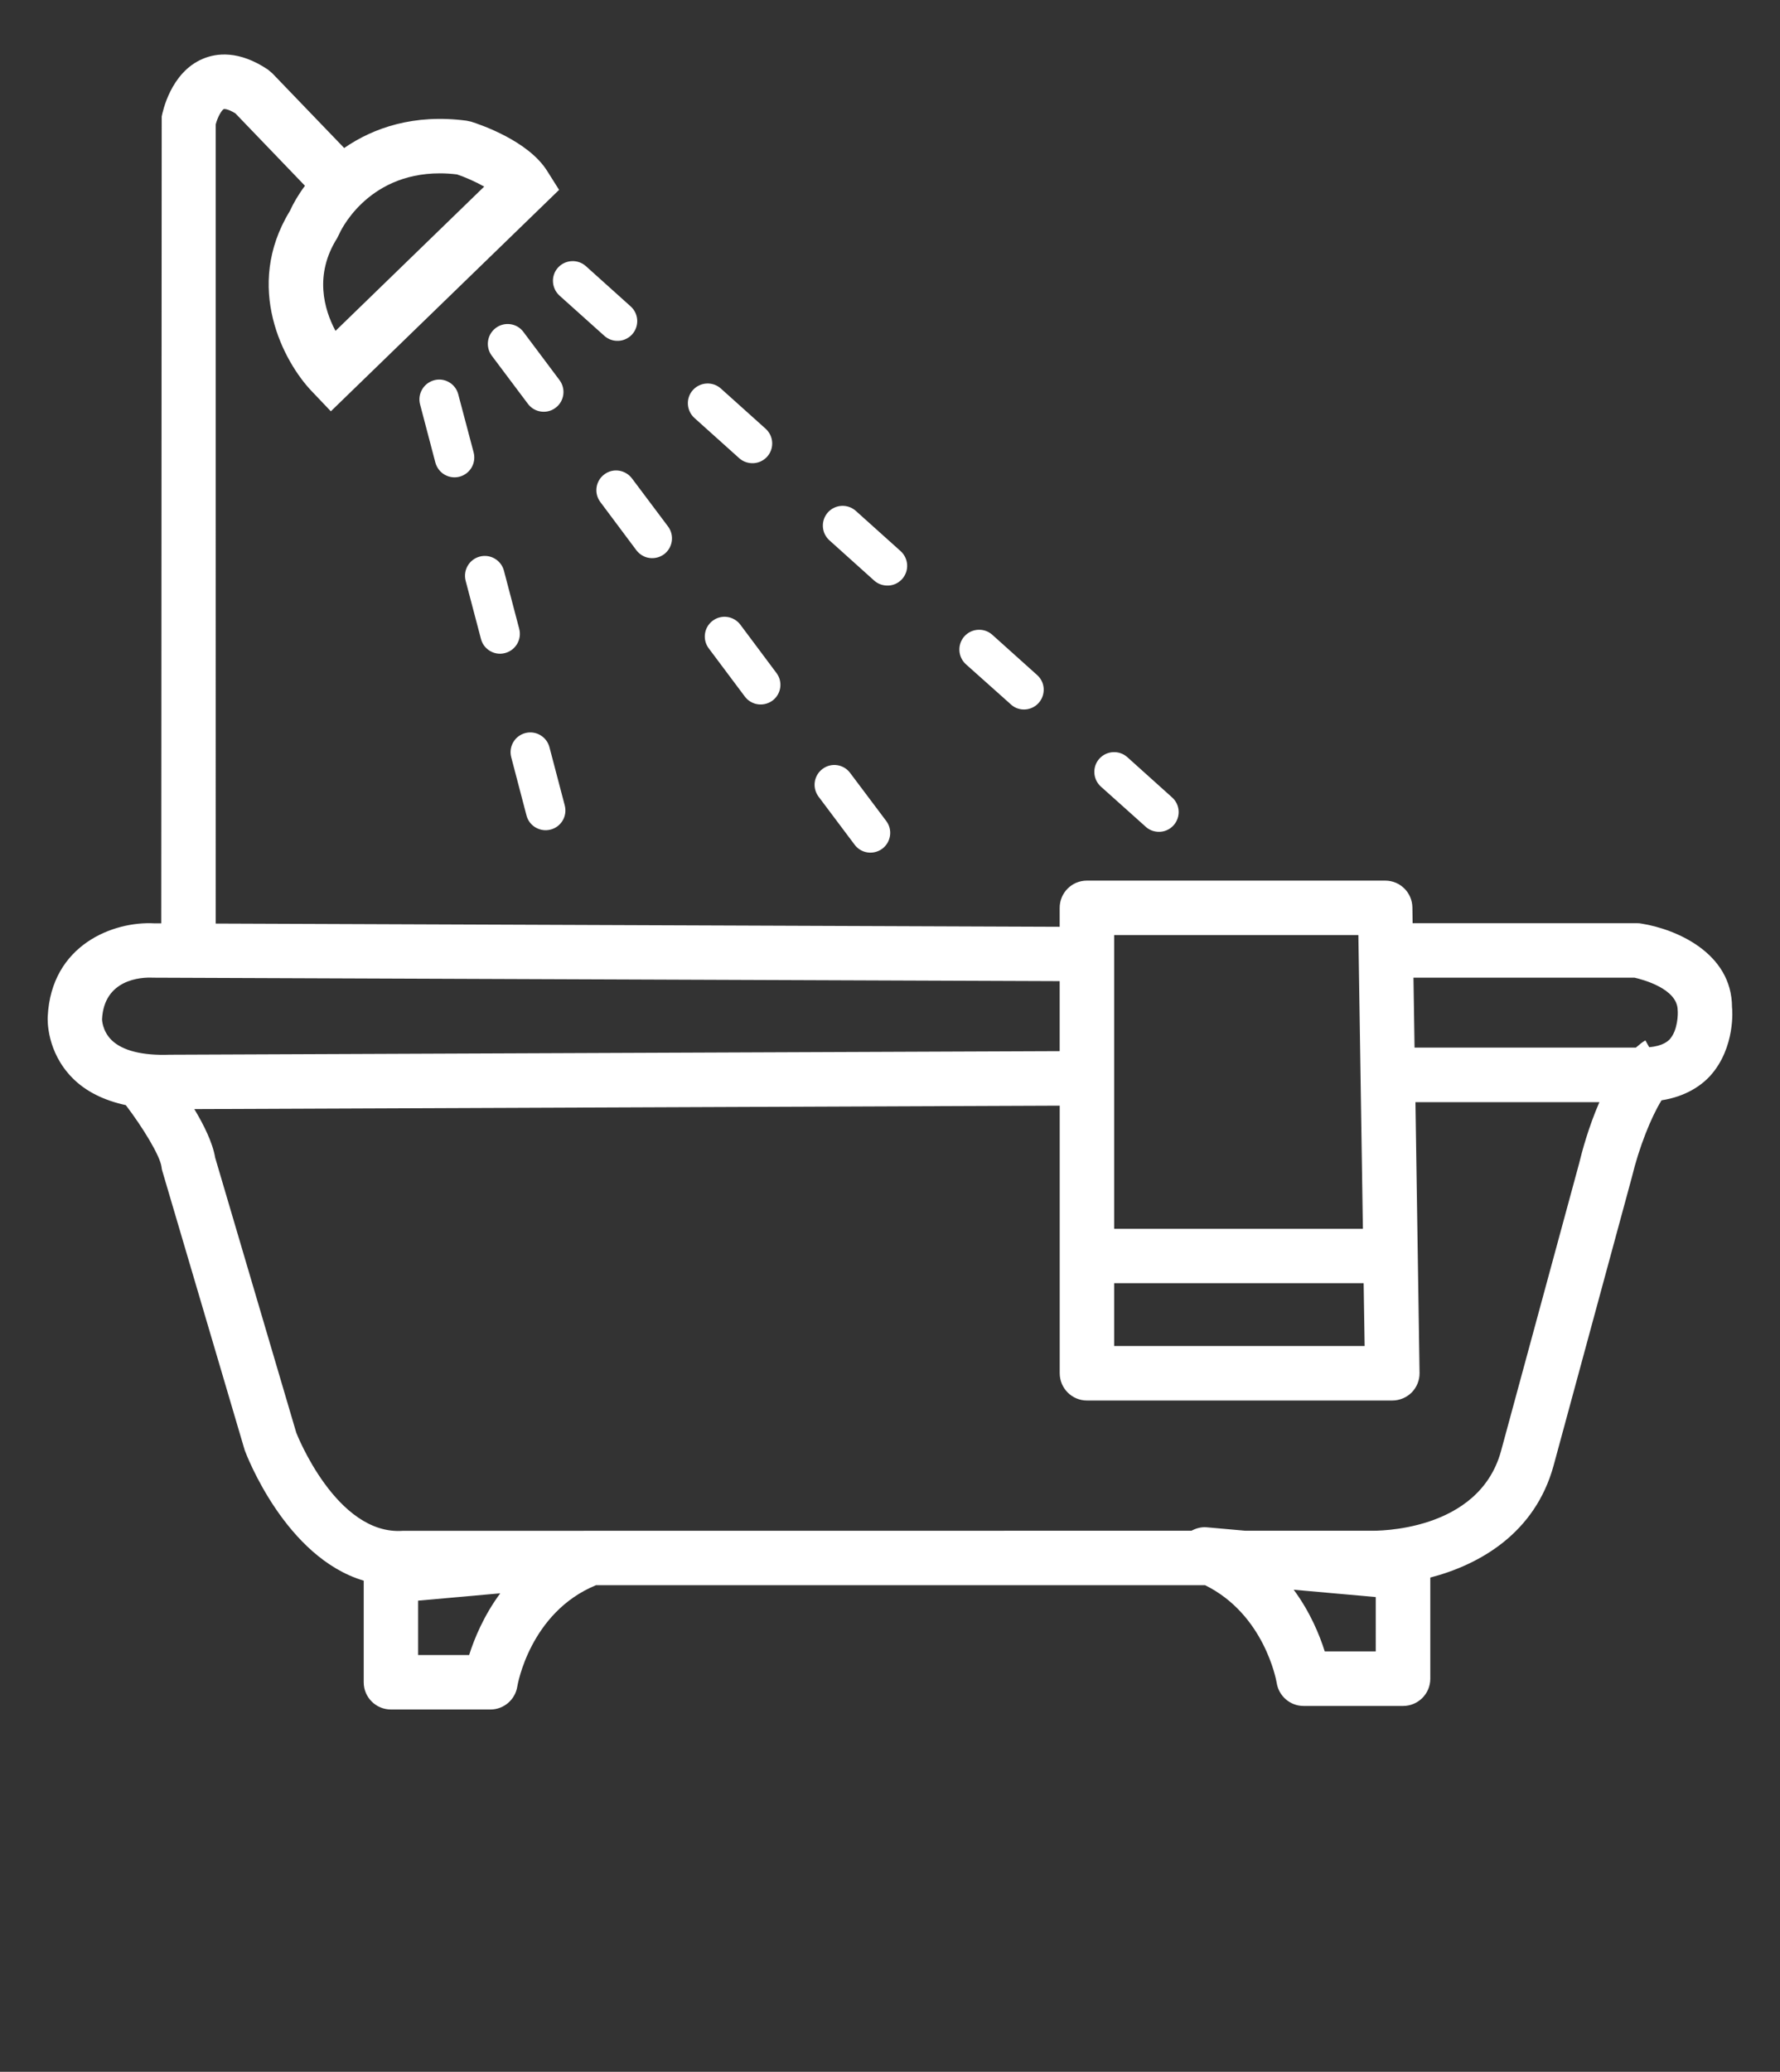 <?xml version="1.0" encoding="utf-8"?>
<!-- Generator: Adobe Illustrator 22.0.1, SVG Export Plug-In . SVG Version: 6.00 Build 0)  -->
<svg version="1.1" id="Layer_1" xmlns="http://www.w3.org/2000/svg" xmlns:xlink="http://www.w3.org/1999/xlink" x="0px" y="0px"
	 viewBox="0 0 41.255 48" style="enable-background:new 0 0 41.255 48;" xml:space="preserve">
<rect x="0" y="0" width="41.255" height="48" fill="#333333" stroke="none"/>
<style type="text/css">
	.st0{fill:#FFFFFF;}
</style>
<path class="st0" d="M12.968,6.849l1.037,0.93c0.083,0.075,0.183,0.113,0.285,0.117c0.132,0.008,0.267-0.045,0.362-0.15
	c0.17-0.19,0.152-0.48-0.035-0.647l-1.038-0.933c-0.187-0.168-0.478-0.152-0.647,0.035C12.763,6.389,12.781,6.679,12.968,6.849
	 M14.006,10.991c-0.202,0.15-0.245,0.437-0.092,0.64l0.835,1.117c0.068,0.088,0.157,0.145,0.255,0.17
	c0.13,0.032,0.273,0.007,0.387-0.077c0.203-0.153,0.243-0.44,0.093-0.642l-0.837-1.115C14.493,10.881,14.206,10.839,14.006,10.991
	 M11.148,14.806c0.028,0.105,0.09,0.192,0.173,0.252c0.107,0.078,0.247,0.11,0.385,0.072c0.245-0.065,0.392-0.315,0.328-0.56
	l-0.355-1.35c-0.065-0.243-0.315-0.39-0.56-0.325c-0.245,0.065-0.39,0.315-0.327,0.56L11.148,14.806z M12.203,18.894
	c0.028,0.105,0.09,0.193,0.173,0.253c0.108,0.077,0.248,0.11,0.388,0.072c0.245-0.065,0.39-0.315,0.325-0.56l-0.355-1.35
	c-0.065-0.243-0.315-0.39-0.56-0.325c-0.245,0.065-0.39,0.315-0.325,0.56L12.203,18.894z M12.491,9.526
	c0.127,0.032,0.27,0.01,0.385-0.078c0.203-0.15,0.243-0.438,0.093-0.64l-0.838-1.118c-0.15-0.203-0.437-0.243-0.64-0.092
	c-0.203,0.152-0.245,0.44-0.093,0.643l0.837,1.115C12.301,9.444,12.391,9.501,12.491,9.526 M10.978,10.484l-0.357-1.348
	c-0.063-0.245-0.315-0.392-0.557-0.327c-0.245,0.065-0.392,0.315-0.328,0.56l0.355,1.35c0.03,0.105,0.092,0.192,0.173,0.252
	c0.107,0.078,0.25,0.11,0.387,0.073C10.896,10.979,11.041,10.729,10.978,10.484 M38.701,24.076c-0.04,0.042-0.16,0.16-0.478,0.185
	l-0.088-0.157c-0.077,0.042-0.147,0.105-0.22,0.167h-5.13l-0.025-1.62h5.125c0.185,0.042,0.995,0.255,0.998,0.752
	C38.893,23.486,38.888,23.866,38.701,24.076 M36.598,26.959l-1.81,6.663c-0.518,1.877-2.9,1.845-3.013,1.842h-2.915l-0.898-0.08
	c-0.125-0.01-0.243,0.025-0.347,0.08L9.341,35.466c-1.545,0.115-2.472-2.267-2.472-2.267v0.002l-1.882-6.38
	c-0.058-0.345-0.26-0.755-0.483-1.125l20.057-0.08v6.198c0,0.35,0.283,0.633,0.63,0.633h7.08c0.168,0,0.33-0.068,0.45-0.188
	c0.118-0.122,0.183-0.285,0.18-0.452l-0.095-6.272h4.263C36.816,26.114,36.661,26.696,36.598,26.959 M31.886,38.261h-1.182
	c-0.12-0.38-0.337-0.912-0.72-1.43l1.902,0.17V38.261z M10.873,38.344H9.691v-1.26l1.903-0.17
	C11.213,37.431,10.993,37.964,10.873,38.344 M2.588,24.099c-0.22-0.215-0.223-0.483-0.223-0.483c0.045-0.927,0.9-0.98,1.178-0.965
	l21.017,0.08v1.622L3.936,24.436C3.296,24.459,2.838,24.341,2.588,24.099 M25.823,29.729h5.782l0.023,1.455h-5.805V29.729z
	 M25.823,21.664h5.66l0.105,6.805h-5.765V21.664z M7.813,5.519l0.047-0.093c0.005-0.015,0.613-1.41,2.335-1.41
	c0.125,0,0.257,0.008,0.397,0.025c0.188,0.063,0.427,0.168,0.63,0.282L7.776,7.666C7.508,7.164,7.281,6.364,7.813,5.519
	 M40.143,23.339c0-1.272-1.318-1.817-2.095-1.94c-0.033-0.007-0.068-0.01-0.1-0.01h-5.208l-0.005-0.365
	c-0.005-0.345-0.285-0.622-0.63-0.622h-6.915c-0.347,0-0.63,0.282-0.63,0.632v0.438l-19.56-0.075V2.881
	c0.042-0.165,0.138-0.335,0.19-0.355c0,0,0.08-0.013,0.265,0.1l1.613,1.678c-0.153,0.205-0.27,0.408-0.35,0.585
	c-1.077,1.76-0.14,3.502,0.512,4.18l0.438,0.46l5.29-5.13l-0.273-0.433c-0.437-0.703-1.547-1.077-1.768-1.148l-0.105-0.022
	c-1.215-0.16-2.153,0.163-2.835,0.633l-1.665-1.73L6.208,1.611c-0.673-0.45-1.195-0.382-1.51-0.247
	c-0.745,0.315-0.93,1.233-0.95,1.335l-0.01,18.693H3.576c-0.942-0.052-2.388,0.493-2.47,2.16c-0.005,0.082-0.025,0.815,0.57,1.42
	c0.312,0.317,0.735,0.522,1.24,0.632c0.392,0.515,0.795,1.172,0.828,1.435c0.002,0.032,0.01,0.065,0.02,0.097l1.908,6.463
	c0.043,0.118,0.948,2.485,2.758,3.022v2.355c0,0.347,0.282,0.63,0.632,0.63h2.305c0.31,0,0.575-0.228,0.623-0.535
	c0.002-0.018,0.288-1.713,1.823-2.345h14.117c1.37,0.675,1.65,2.197,1.66,2.263c0.048,0.307,0.312,0.535,0.625,0.535h2.303
	c0.35,0,0.632-0.283,0.632-0.63v-2.345c1.15-0.3,2.428-1.03,2.857-2.592l1.815-6.685c0.165-0.685,0.445-1.39,0.688-1.78
	c0.56-0.087,0.923-0.342,1.13-0.57C40.226,24.269,40.151,23.371,40.143,23.339 M23.428,16.319c0.08,0.075,0.18,0.113,0.282,0.118
	c0.133,0.007,0.268-0.045,0.362-0.15c0.17-0.19,0.155-0.48-0.035-0.648l-1.038-0.932c-0.187-0.168-0.477-0.153-0.647,0.035
	c-0.168,0.188-0.153,0.478,0.035,0.648L23.428,16.319z M17.133,10.616c0.083,0.073,0.183,0.11,0.285,0.115
	c0.132,0.007,0.267-0.045,0.362-0.15c0.17-0.19,0.153-0.477-0.035-0.648l-1.038-0.932c-0.187-0.168-0.478-0.152-0.647,0.035
	c-0.17,0.187-0.153,0.477,0.035,0.648L17.133,10.616z M26.556,19.156c0.08,0.073,0.18,0.11,0.282,0.115
	c0.133,0.008,0.268-0.045,0.362-0.15c0.17-0.19,0.155-0.477-0.035-0.647l-1.037-0.932c-0.188-0.168-0.478-0.153-0.648,0.035
	c-0.168,0.187-0.153,0.477,0.035,0.647L26.556,19.156z M16.518,14.381c-0.203,0.152-0.243,0.44-0.09,0.642l0.835,1.115
	c0.065,0.087,0.158,0.145,0.255,0.17c0.13,0.032,0.272,0.007,0.387-0.077c0.203-0.153,0.243-0.438,0.09-0.64l-0.835-1.117
	C17.008,14.271,16.721,14.229,16.518,14.381 M20.261,13.451c0.082,0.073,0.182,0.11,0.285,0.115c0.133,0.008,0.267-0.045,0.362-0.15
	c0.17-0.19,0.153-0.478-0.035-0.648l-1.038-0.932c-0.187-0.167-0.477-0.153-0.647,0.035c-0.168,0.19-0.153,0.477,0.035,0.647
	L20.261,13.451z M19.808,19.571c0.065,0.088,0.157,0.145,0.255,0.17c0.13,0.032,0.27,0.007,0.385-0.077
	c0.203-0.153,0.245-0.44,0.093-0.642l-0.838-1.115c-0.15-0.202-0.437-0.245-0.64-0.092c-0.203,0.153-0.243,0.437-0.093,0.64
	L19.808,19.571z"/>
</svg>
